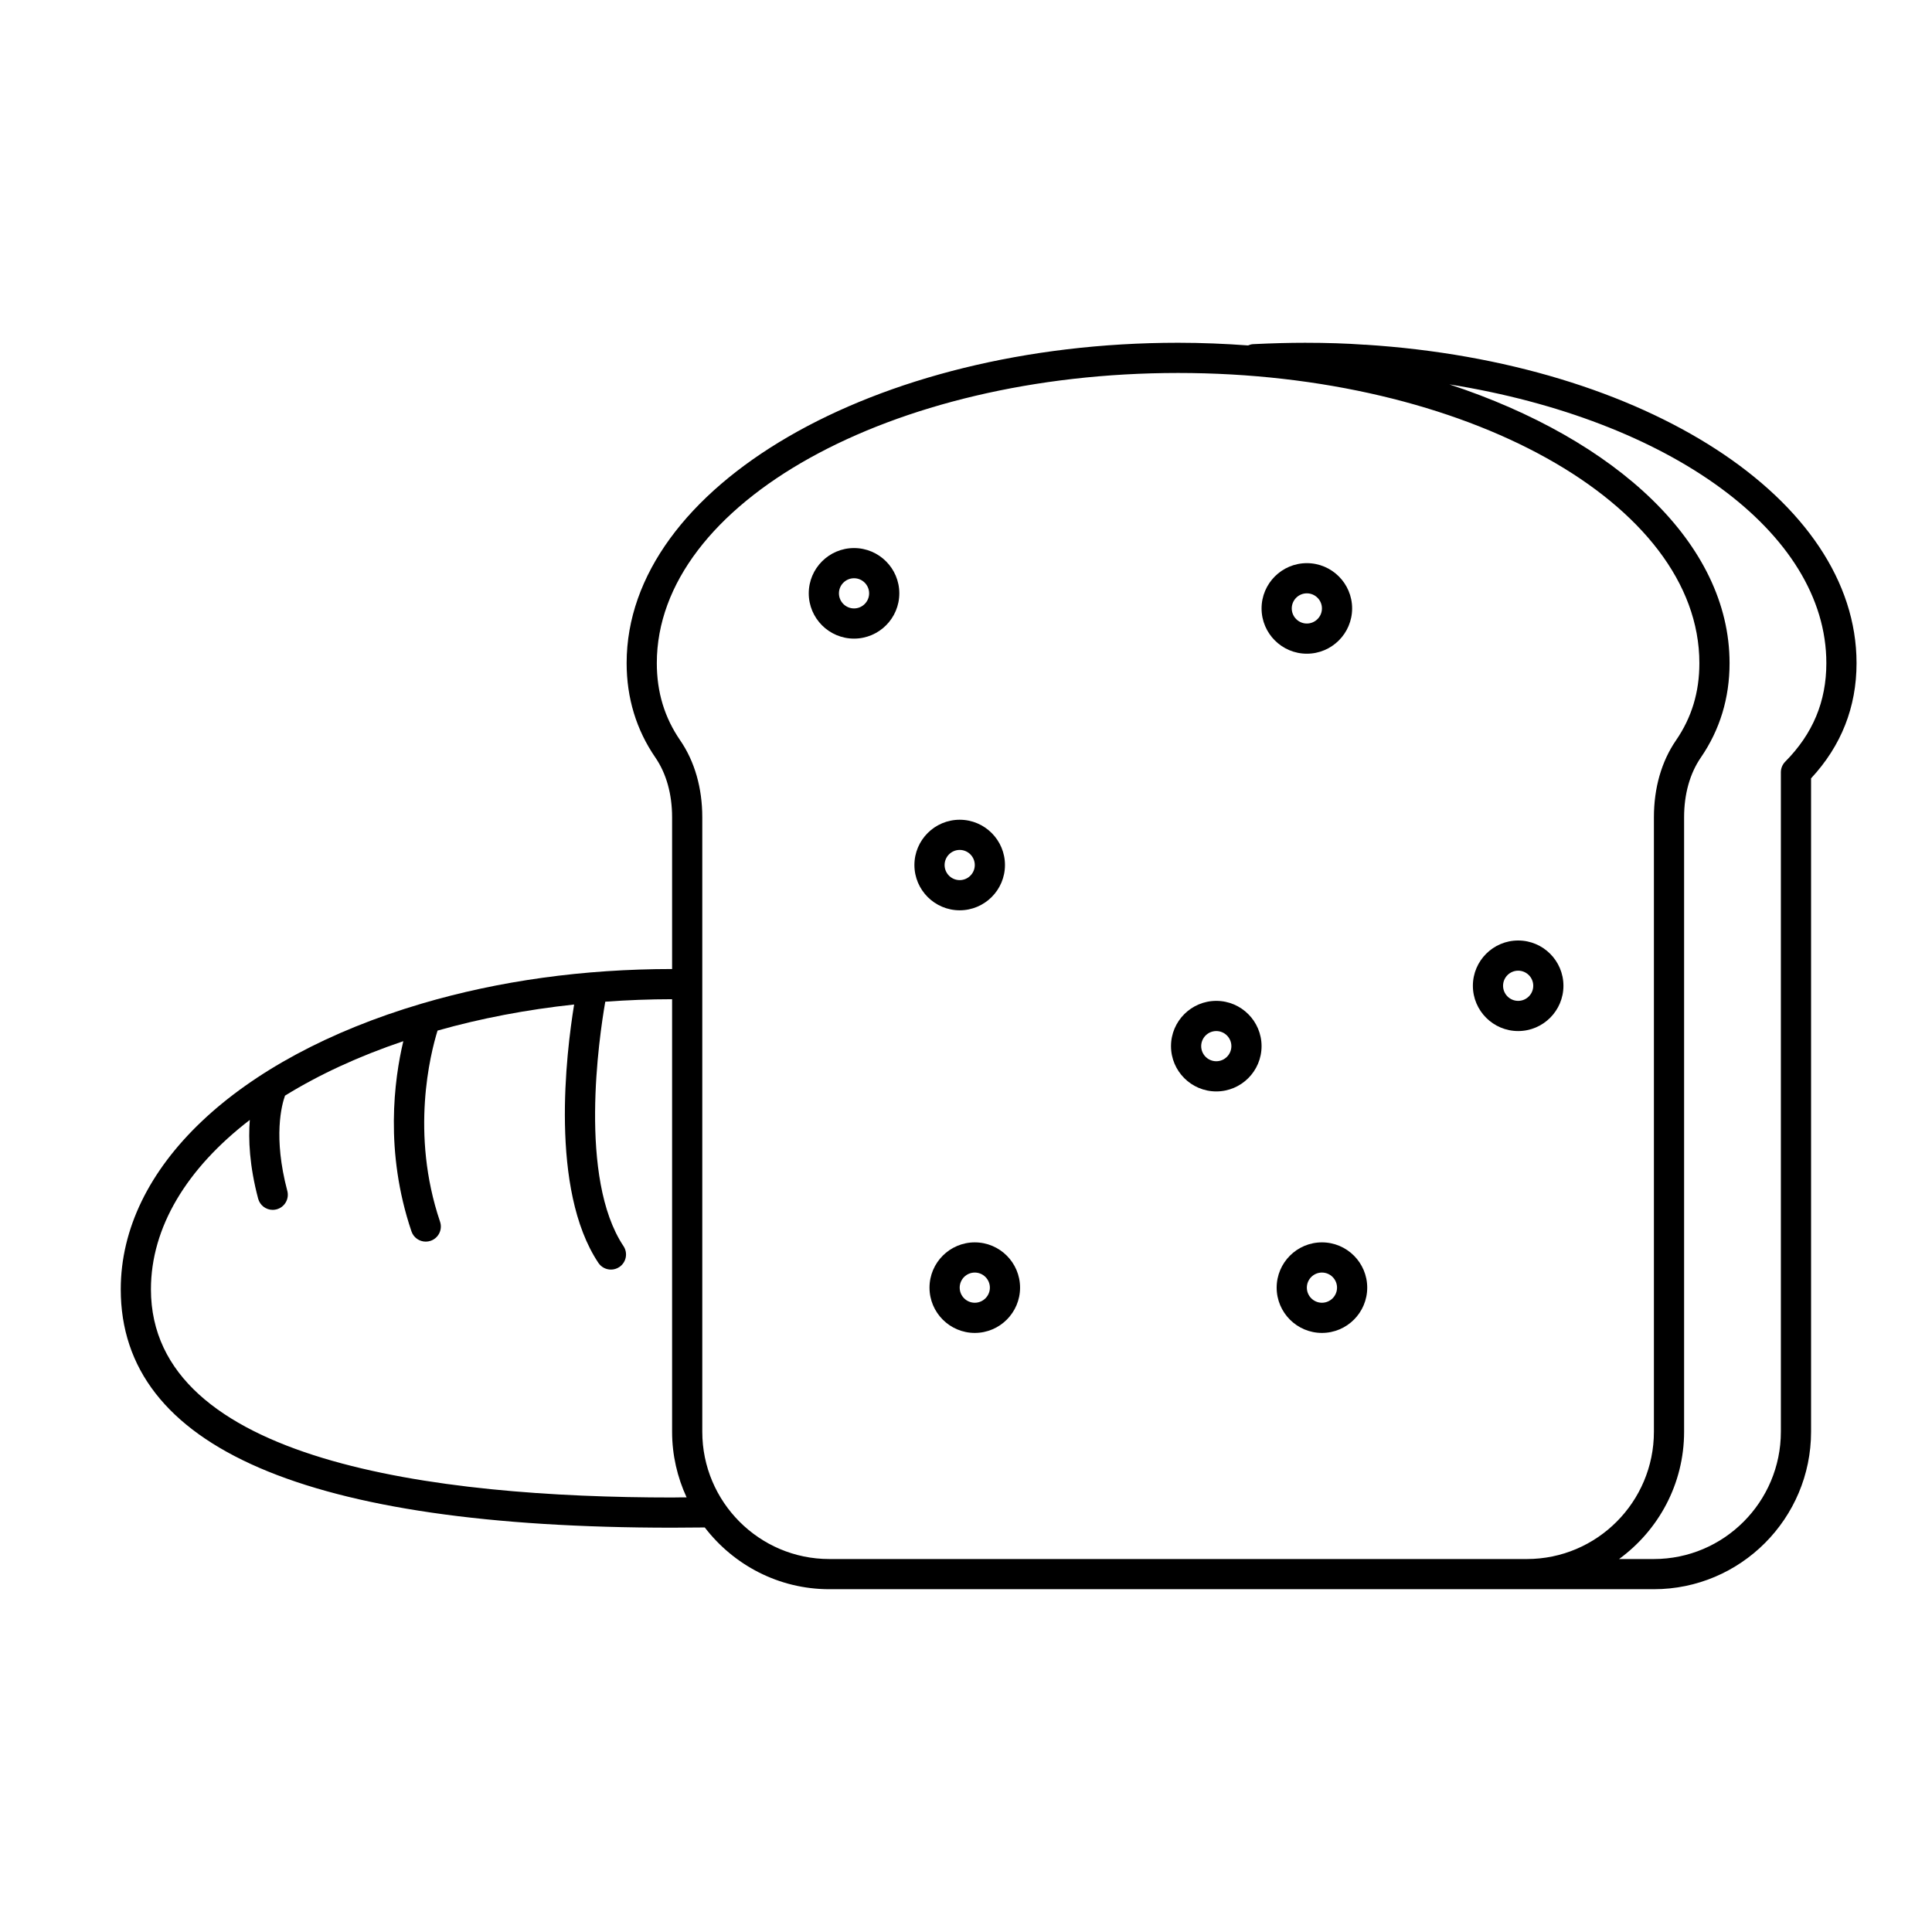 <?xml version="1.0" ?>
<!-- Uploaded to: SVG Repo, www.svgrepo.com, Generator: SVG Repo Mixer Tools -->
<svg fill="#000000" width="800px" height="800px" viewBox="0 0 128 128" id="Layer_1" version="1.1" xml:space="preserve" xmlns="http://www.w3.org/2000/svg" xmlns:xlink="http://www.w3.org/1999/xlink">
<g>
<path d="M90.45,22.837l-0.037,0.002c-1.213-0.087-2.505-0.129-3.95-0.129c-1.059,0-2.151,0.029-3.44,0.091   c-0.121,0.006-0.232,0.041-0.337,0.085c-1.519-0.112-3.063-0.177-4.634-0.177c-20.146,0-36.536,9.52-36.536,21.222   c0,2.314,0.641,4.419,1.903,6.256c0.726,1.056,1.109,2.424,1.109,3.956V64.2c-5.864,0.002-11.449,0.774-16.6,2.295   C15.636,70.126,8,77.378,8,85.421c0,10.479,12.299,15.792,36.554,15.792c0.722,0,1.43-0.005,2.139-0.015   c1.906,2.482,4.891,4.091,8.251,4.091h8.412h37.804h8.412c5.743,0,10.416-4.681,10.416-10.435V51.567   c2-2.151,3.013-4.718,3.013-7.635C123,33.093,109.034,24.024,90.45,22.837z M44.554,99.213C28.791,99.213,10,96.82,10,85.421   c0-4.106,2.367-8.007,6.55-11.223c-0.102,1.294-0.024,3.036,0.552,5.214c0.119,0.448,0.523,0.745,0.966,0.745   c0.084,0,0.17-0.011,0.256-0.034c0.534-0.142,0.852-0.689,0.711-1.223c-0.946-3.573-0.373-5.693-0.152-6.311   c2.25-1.39,4.879-2.609,7.838-3.608c-0.601,2.528-1.251,7.31,0.539,12.6c0.141,0.417,0.53,0.68,0.947,0.68   c0.106,0,0.214-0.017,0.321-0.053c0.523-0.177,0.804-0.745,0.626-1.268c-1.98-5.848-0.639-11.132-0.165-12.661   c2.848-0.808,5.9-1.39,9.049-1.728c-0.523,3.197-1.633,12.259,1.606,17.117c0.193,0.289,0.51,0.445,0.833,0.445   c0.19,0,0.383-0.054,0.554-0.168c0.459-0.306,0.583-0.927,0.277-1.387c-2.996-4.494-1.619-13.828-1.207-16.193   c1.465-0.106,2.944-0.164,4.427-0.165v28.655c0,1.554,0.35,3.024,0.961,4.35C45.176,99.206,44.863,99.205,44.554,99.213z    M63.356,103.29h-8.412c-4.641,0-8.416-3.784-8.416-8.435V54.144c0-1.938-0.505-3.698-1.46-5.089   c-1.044-1.519-1.552-3.194-1.552-5.123c0-10.599,15.493-19.222,34.536-19.222s34.536,8.623,34.536,19.222   c0,1.928-0.507,3.604-1.552,5.123c-0.956,1.391-1.46,3.15-1.46,5.089v40.711c0,4.651-3.775,8.435-8.417,8.435H63.356z    M118.277,50.462c-0.186,0.187-0.29,0.44-0.29,0.704v43.689c0,4.651-3.775,8.435-8.416,8.435h-2.304   c2.605-1.899,4.309-4.968,4.309-8.435V54.144c0-1.532,0.383-2.9,1.109-3.956c1.263-1.837,1.903-3.942,1.903-6.256   c0-7.909-7.492-14.816-18.565-18.466C110.595,27.799,121,35.247,121,43.932C121,46.477,120.109,48.612,118.277,50.462z"/>
<path d="M66.582,57.31c0-1.654-1.346-3-3-3s-3,1.346-3,3s1.346,3,3,3S66.582,58.964,66.582,57.31z M62.582,57.31   c0-0.551,0.449-1,1-1s1,0.449,1,1s-0.449,1-1,1S62.582,57.861,62.582,57.31z"/>
<path d="M56.582,36.31c-1.654,0-3,1.346-3,3s1.346,3,3,3s3-1.346,3-3S58.236,36.31,56.582,36.31z M56.582,40.31   c-0.551,0-1-0.449-1-1s0.449-1,1-1s1,0.449,1,1S57.133,40.31,56.582,40.31z"/>
<path d="M80.582,66.31c-1.654,0-3,1.346-3,3s1.346,3,3,3s3-1.346,3-3S82.236,66.31,80.582,66.31z M80.582,70.31   c-0.551,0-1-0.449-1-1s0.449-1,1-1s1,0.449,1,1S81.133,70.31,80.582,70.31z"/>
<path d="M103.582,65.31c0-1.654-1.346-3-3-3s-3,1.346-3,3s1.346,3,3,3S103.582,66.964,103.582,65.31z M100.582,66.31   c-0.551,0-1-0.449-1-1s0.449-1,1-1s1,0.449,1,1S101.133,66.31,100.582,66.31z"/>
<path d="M87.582,82.31c-1.654,0-3,1.346-3,3s1.346,3,3,3s3-1.346,3-3S89.236,82.31,87.582,82.31z M87.582,86.31   c-0.551,0-1-0.449-1-1s0.449-1,1-1s1,0.449,1,1S88.133,86.31,87.582,86.31z"/>
<path d="M64.582,82.31c-1.654,0-3,1.346-3,3s1.346,3,3,3s3-1.346,3-3S66.236,82.31,64.582,82.31z M64.582,86.31   c-0.551,0-1-0.449-1-1s0.449-1,1-1s1,0.449,1,1S65.133,86.31,64.582,86.31z"/>
<path d="M89.582,40.31c0-1.654-1.346-3-3-3s-3,1.346-3,3s1.346,3,3,3S89.582,41.964,89.582,40.31z M85.582,40.31   c0-0.551,0.449-1,1-1s1,0.449,1,1s-0.449,1-1,1S85.582,40.861,85.582,40.31z"/>
</g>
</svg>